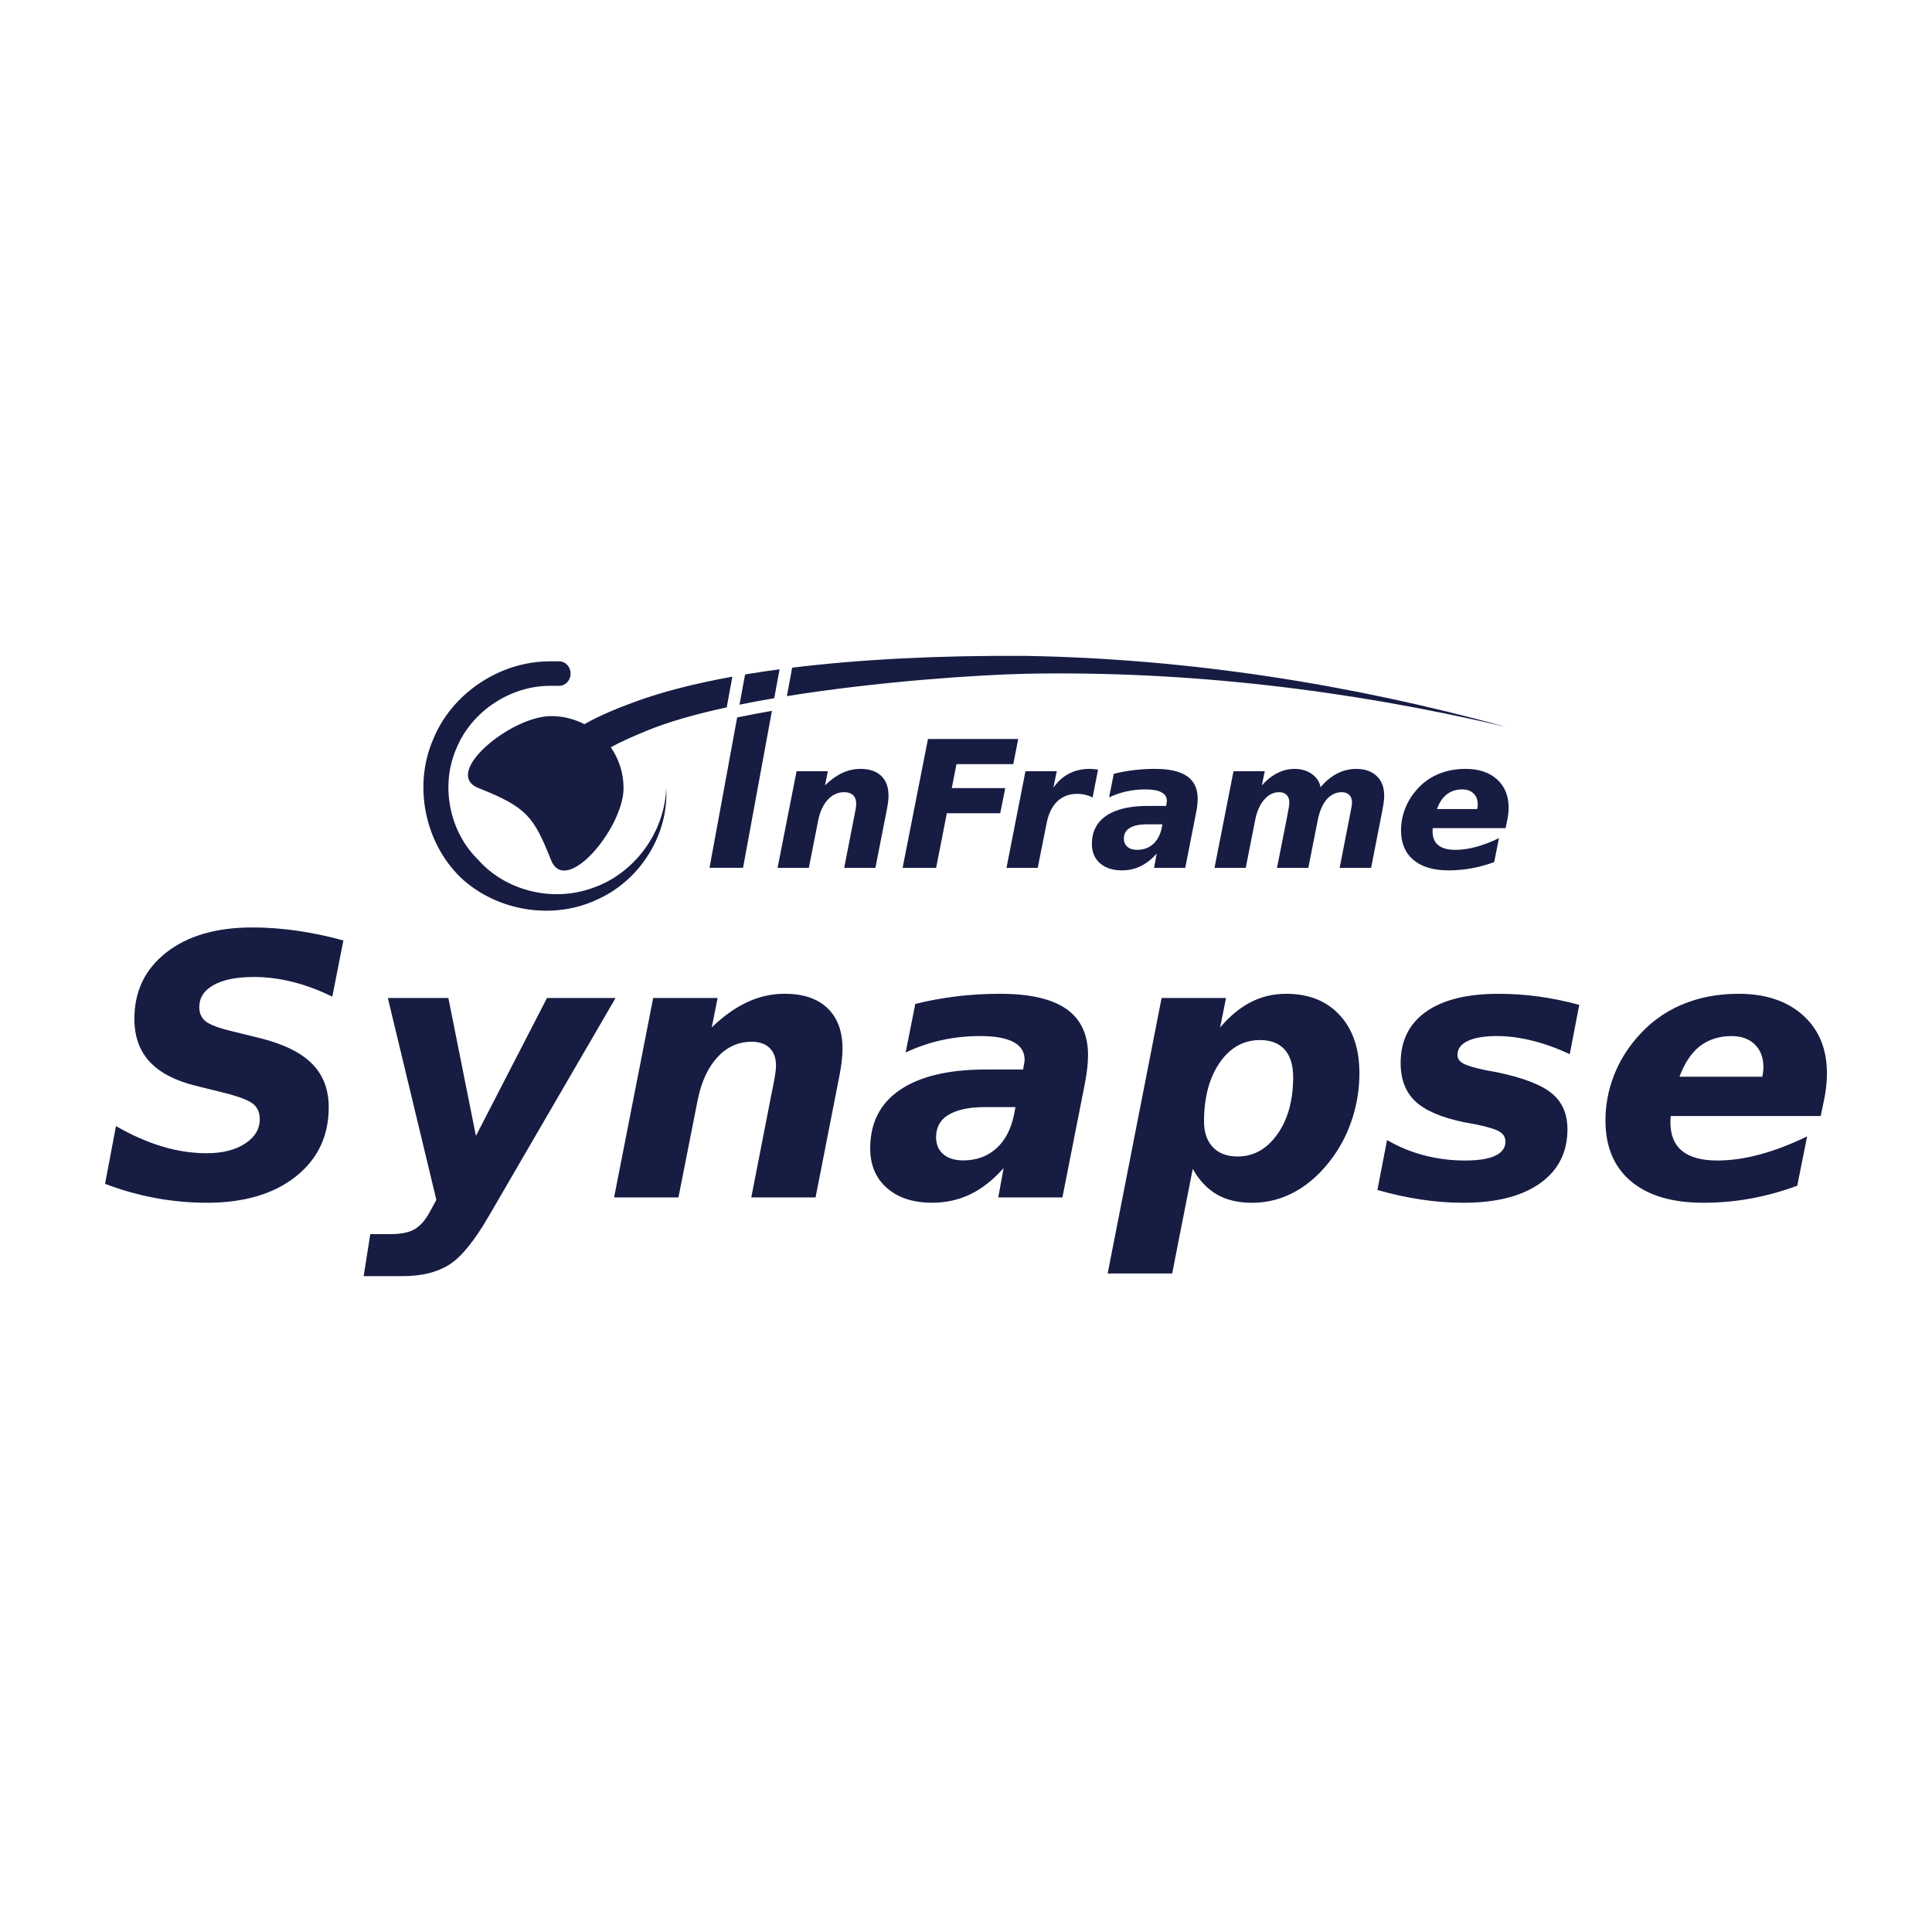 <?xml version="1.0" encoding="UTF-8"?>
<svg id="Signet" xmlns="http://www.w3.org/2000/svg" viewBox="0 0 5005 5005">
  <defs>
    <style>
      .cls-1 {
        fill: none;
      }

      .cls-1, .cls-2 {
        stroke-width: 0px;
      }

      .cls-2 {
        fill: #171c43;
      }
    </style>
  </defs>
  <rect class="cls-1" x="-10" y="-10" width="5024" height="5024"/>
  <g>
    <path id="Synapse" class="cls-2" d="M2762.43,2613.82c-37.45-26.23-94.67-39.33-171.71-39.33-38.99,0-76.67,2.23-113.05,6.69-36.34,4.45-71.86,10.99-106.52,19.56l-25.03,125.81c30.02-14.18,61.11-24.82,93.3-31.94,32.19-7.09,65.43-10.64,99.78-10.64,38.05,0,66.74,5.13,86.07,15.4,19.34,10.24,29.04,25.51,29.04,45.72,0,1.55-.09,3.22-.26,5.08-.15,1.83-.67,4.18-1.6,8.48l-1.88,12.05h-97.95c-96.48,0-170.34,18.15-221.54,53.03-51.17,34.84-76.76,85.48-76.76,151.25,0,43,14.45,77.35,43.38,102.69,28.91,25.34,67.98,38.09,117.14,38.09,35.58,0,68.51-7.22,98.83-21.77,30.29-14.59,59.08-37.37,86.31-68.04l-13.93,76.12h166.19l58.05-294.25c2.76-14.39,4.87-27.68,6.24-40.1,1.4-12.41,2.11-23.77,2.11-34.21,0-53.62-18.72-93.52-56.19-119.69ZM2626.88,2888.05c-7.73,37.23-23.03,66.63-45.96,87.13-22.9,20.45-51.37,30.93-85.43,30.93-21.96,0-39.23-5.24-51.76-16-12.52-10.77-18.77-25.48-18.77-44.27,0-24.94,10.57-44.82,31.79-57.61,21.2-12.76,52.55-20.21,94.02-20.21h79.84l-3.73,20.02ZM3331.94,2574.5c-33.08,0-63.51,7.15-91.33,21.46-27.83,14.27-54.39,35.69-79.77,65.82l15.27-76.44h-166.88l-139.73,713.69h167.09l53.3-271c17.02,30.12,37.99,52.2,62.86,66.5,24.89,14.27,55.09,21.38,90.62,21.38,40.54,0,78.48-9.98,113.88-29.93,35.4-19.97,67.17-49.26,95.29-87.96,22.28-30.68,39.37-64.73,51.26-102.19,11.91-37.43,17.85-75.93,17.85-115.56,0-63.52-17-113.7-51-150.5-34.02-36.85-80.25-55.27-138.7-55.27ZM3309.17,2938.29c-27.18,38.48-61.65,57.71-103.38,57.71-27.19,0-48.45-8.01-63.72-24.12-15.31-16.1-22.96-38.27-22.96-66.47,0-62.52,13.51-113.32,40.58-152.41,27.02-39.07,61.84-58.63,104.53-58.63,27.81,0,49.06,8.2,63.75,24.63,14.67,16.39,22.04,40.22,22.04,71.49,0,60.07-13.59,109.36-40.84,147.81ZM4670.92,2630.26c-41.29-37.15-97-55.77-167.21-55.77-54.15,0-103.38,9.56-147.76,28.54-44.37,19.06-82.48,46.97-114.32,83.81-26.91,30.68-47.39,64.49-61.47,101.5-14.08,36.97-21.11,75.08-21.11,114.37,0,67.82,22,120.34,66.11,157.45,44.05,37.13,106.62,55.68,187.65,55.68,41.45,0,82.19-3.63,122.26-10.9,40.05-7.27,80.33-18.32,120.84-33.18l25.53-127.77c-42.64,20.63-83.38,36.2-122.15,46.7-38.82,10.46-75.67,15.69-110.58,15.69-40.53,0-70.88-8.25-91.11-24.83-20.3-16.56-30.38-41.54-30.38-74.99,0-1.81.12-4.15.44-7.68.33-3.5.48-7.69.48-7.69h388.5l5.56-26.54c3.7-16.25,6.41-31.41,8.09-45.1,1.71-13.64,2.55-26.73,2.55-39.03,0-62.95-20.64-113.11-61.93-150.27ZM4567.5,2776.85c-.44,4.18-1.18,5.44-2.06,12.4h-214.6c12.06-32.44,29.4-60.83,52.17-78.56,22.7-17.7,50.24-26.64,82.73-26.64,25.29,0,45.4,7.19,60.2,21.69,14.84,14.5,22.3,34.13,22.3,58.8,0,4.02-.27,8.16-.72,12.31ZM3986.99,2581.68c34.46,4.8,69.23,11.99,104.18,21.53l-24.59,127.78c-32.47-15.34-64.78-27.04-96.94-35.03-32.19-8.01-62.68-12-91.43-12-32.79,0-58.09,4.23-75.85,12.69-17.81,8.46-26.68,20.49-26.68,36.15,0,9.24,4.95,16.62,14.82,22.14,9.9,5.53,29.37,11.36,58.41,17.51l30.12,5.51c67.17,14.11,114.23,32.32,141.17,54.58,26.92,22.24,40.38,53.15,40.38,92.73,0,59.85-23.68,106.6-71.04,140.17-47.37,33.64-113.59,50.41-198.63,50.41-35.57,0-71.9-2.75-109-8.3-37.14-5.5-75.04-13.8-113.64-24.89l25.01-129.27c30.02,17.54,62.12,30.75,96.24,39.65,34.19,8.93,69.2,13.34,105.11,13.34s61.2-4.12,78.84-12.4c17.64-8.3,26.45-20.43,26.45-36.39,0-11.06-4.92-19.67-14.82-25.8-9.93-6.15-30.31-12.44-61.2-18.93l-30.14-5.5c-59.41-12.25-101.82-30.37-127.21-54.32-25.38-23.92-38.07-57.1-38.07-99.46,0-57.39,21.92-101.57,65.69-132.58,43.78-30.99,106.35-46.49,187.74-46.49,35.57,0,70.62,2.42,105.12,7.18ZM769.18,2411.07c39.45,5.64,79.6,14.04,120.41,25.25l-28.77,145.61c-34.93-17.16-69.41-29.94-103.41-38.38-34-8.43-67.24-12.63-99.72-12.63-44.52,0-79.21,6.9-104.1,20.74-24.89,13.79-37.32,32.99-37.32,57.56,0,15.66,5.46,27.86,16.44,36.62,10.99,8.76,33.64,17.28,67.93,25.57l73.21,17.99c61.26,15.35,106.19,37.53,134.78,66.53,28.62,29.02,42.92,66.57,42.92,112.61,0,74.61-28.53,134.46-85.59,179.59-57.08,45.14-133.7,67.71-229.9,67.71-44.83,0-89.42-4.11-133.79-12.34-44.38-8.29-87.77-20.5-130.13-36.71l28.3-149.57c41.12,23.62,81.11,41.26,119.92,52.89,38.82,11.63,77.07,17.44,114.8,17.44,40.82,0,73.98-8.25,99.49-24.85,25.51-16.56,38.29-37.75,38.29-63.54,0-16.9-5.73-30.03-17.16-39.38-11.42-9.37-36.48-18.96-75.09-28.79l-72.77-17.99c-53.9-13.19-94-34.09-120.32-62.65-26.32-28.54-39.48-65.52-39.48-110.96,0-71.54,27.61-128.91,82.82-172.02,55.22-43.16,129.52-64.74,222.96-64.74,37.43,0,75.83,2.83,115.29,8.43ZM2143.69,2611.75c25.97,24.86,38.93,59.79,38.93,104.94,0,9.81-.68,20.62-2.07,32.61-1.39,11.94-3.46,24.98-6.25,39.09l-61.54,313.68h-166.48l52.4-268.59c3.73-17.48,6.58-32,8.59-44.14,1.99-12.14,3.02-21.75,3.02-28.81,0-19.66-5.5-34.87-16.46-45.61-11-10.75-26.51-16.17-46.62-16.17-34.32,0-63.76,13.19-88.32,39.71-24.58,26.56-41.69,63.28-51.26,110.22l-50.08,253.38h-166.68l101.29-516.73h166.95l-15.3,76.34c30.6-29.77,61.33-51.26,92.23-65.69,30.89-14.43,63.18-21.57,96.87-21.57,47.91,0,84.83,12.48,110.78,37.33ZM1594.74,2585.33l-328.87,565.75c-36.81,63.42-70.82,105.36-102.05,125.12-31.23,19.77-71.58,29.77-121.05,29.77h-100.69l17.16-108.91h52.43c27.22,0,48.3-4.12,63.3-13.23,15.01-9.07,28.37-24.65,40.14-47.41l15.31-28.15-125.71-522.94h156.8l71.42,357.27,184.13-357.27h177.68Z"/>
    <path id="InFrame" class="cls-2" d="M2297.71,2095.81l-29.88,152.44h-80.85l25.45-130.53c1.8-8.5,3.19-15.68,4.17-21.58.98-5.89,1.47-10.54,1.47-13.96,0-9.55-2.67-16.91-8-22.13-5.33-5.22-12.87-7.83-22.63-7.83-16.67,0-30.97,6.44-42.9,19.32-11.94,12.9-20.24,30.75-24.89,53.55l-24.32,123.16h-80.95l49.19-250.4h81.08l-7.44,36.7c14.86-14.46,29.78-25.19,44.8-32.19,15.01-7.01,30.69-10.52,47.05-10.52,23.26,0,41.19,6.05,53.79,18.12,12.61,12.07,18.92,29.06,18.92,50.98,0,4.76-.34,10.05-1.02,15.87-.68,5.8-1.69,12.14-3.03,19M2465.65,2041.63h138.55l-13.06,65.19h-138.32l-27.71,141.43h-86.84l65.67-333.86h233.84l-12.84,65.19h-147.11l-12.16,62.05ZM2830.41,2066.17c-5.56-3.14-11.72-5.52-18.47-7.16-6.76-1.64-14.03-2.46-21.84-2.46-20.57,0-37.65,6.55-51.23,19.66-13.59,13.11-22.78,32.04-27.59,56.77l-22.96,115.27h-80.95l49.2-250.4h81.07l-8.78,43.01c10.66-15.81,23.98-27.95,39.97-36.38,15.99-8.42,33.74-12.64,53.26-12.64,2.85,0,6.08.15,9.69.45,3.6.3,7.88.74,12.84,1.34l-14.19,72.54ZM3075.4,2010.93c18.19,12.72,27.28,32.11,27.28,58.15,0,5.07-.35,10.62-1.02,16.65-.68,6.03-1.69,12.53-3.05,19.53l-28.18,142.99h-80.71l6.76-37.06c-13.22,14.9-27.19,25.87-41.91,32.95-14.72,7.07-30.73,10.61-48,10.61-23.89,0-42.84-6.16-56.89-18.46-14.05-12.3-21.07-28.9-21.07-49.78,0-31.93,12.43-56.36,37.29-73.28,24.86-16.95,60.71-25.41,107.58-25.41h47.57l.9-6.19c.45-2.09.71-3.58.79-4.47.07-.9.11-1.72.11-2.46,0-9.81-4.7-17.23-14.09-22.2-9.39-4.99-23.32-7.49-41.8-7.49-16.69,0-32.84,1.73-48.47,5.18-15.62,3.46-30.73,8.63-45.3,15.52l12.16-61.1c16.83-4.16,34.08-7.34,51.73-9.5,17.66-2.16,35.95-3.25,54.9-3.25,37.41,0,65.22,6.36,83.4,19.09M3011.37,2135.44h-38.78c-20.14,0-35.36,3.11-45.65,9.31-10.3,6.2-15.44,15.37-15.44,27.46,0,9.12,3.04,16.3,9.12,21.53,6.09,5.24,14.47,7.85,25.14,7.85,16.53,0,30.36-4.97,41.48-14.9,11.13-9.96,18.56-23.97,22.33-42.05l1.8-9.2ZM3513.04,1991.84c22.54,0,40.31,6.15,53.31,18.45,13,12.3,19.49,29.18,19.49,50.65,0,4.46-.33,9.57-1.01,15.3-.67,5.74-1.68,12.27-3.03,19.57l-29.88,152.44h-81.45l25.49-130.53.68-3.35c3.91-18.48,5.87-30.33,5.87-35.54,0-8.21-2.36-14.69-7.1-19.45-4.73-4.77-11.17-7.15-19.29-7.15-15.49,0-28.6,6.3-39.36,18.89-10.76,12.59-18.46,30.59-23.12,53.98l-24.32,123.16h-81.18l25.86-130.53c2.25-11.18,3.82-19.63,4.72-25.38.9-5.73,1.35-10.24,1.35-13.53,0-8.34-2.32-14.85-6.97-19.54-4.64-4.71-11.09-7.05-19.33-7.05-14.85,0-27.85,6.52-39.03,19.55-11.17,13.05-18.92,30.82-23.27,53.32l-24.29,123.16h-80.9l49.19-250.4h80.96l-7.42,36.7c12.59-14.16,26.01-24.82,40.26-31.97,14.24-7.16,29.09-10.74,44.53-10.74,17.4,0,32.32,4.44,44.76,13.3,12.45,8.87,19.94,20.31,22.49,34.33,12.47-15.35,26.64-27.12,42.5-35.33,15.85-8.2,32.34-12.3,49.48-12.3M3878.1,2018.92c20.04,18.06,30.08,42.37,30.08,72.94,0,5.97-.42,12.29-1.24,18.91-.83,6.64-2.13,13.92-3.93,21.81l-2.71,12.72h-188.69c0,.9-.07,2.21-.23,3.91-.15,1.71-.22,3.02-.22,3.91,0,16.23,4.92,28.37,14.75,36.4,9.82,8.05,24.58,12.07,44.25,12.07,16.96,0,34.87-2.54,53.7-7.63,18.85-5.1,38.63-12.66,59.34-22.68l-12.39,62.06c-19.69,7.21-39.24,12.58-58.69,16.11-19.45,3.54-39.24,5.3-59.37,5.3-39.36,0-69.74-9.01-91.14-27.06-21.41-18.03-32.11-43.51-32.11-76.46,0-19.08,3.42-37.59,10.25-55.55,6.83-17.96,16.79-34.39,29.85-49.29,15.47-17.89,33.98-31.45,55.53-40.69,21.56-9.23,45.47-13.86,71.74-13.86,34.1,0,61.16,9.03,81.22,27.07M3827.87,2090.04c.22-2.01.34-3.99.34-5.95,0-11.99-3.61-21.49-10.81-28.54-7.21-7.04-16.96-10.56-29.25-10.56-15.76,0-29.16,4.31-40.18,12.92-11.03,8.62-19.47,21.32-25.32,38.08h104.21c.45-1.94.78-3.92,1.02-5.96M1909.66,1858.61l-71.58,389.48h86.85l74.79-406.56c-26.97,4.69-53.08,9.65-77.74,14.65l-12.32,2.44ZM2019.53,1733.88l-13.78,74.9c-30.64,5.21-60.75,10.78-90,16.71l14.38-78.25c28.65-4.78,58.46-9.24,89.4-13.37ZM1646.54,1817.48c67.79-24.86,151.83-46.64,250.71-64.52l-14.61,79.49c-79.48,17.3-151.19,37.46-207.62,60.73-31.9,13.16-63.51,26.67-92.75,42.7,20.85,30.04,33.09,66.44,33.09,105.67,0,102.98-149.57,282.17-187.84,186.46-44.83-112.1-62.04-136.65-187.84-186.46-96.37-38.15,84.1-186.46,187.84-186.46,31.17,0,60.55,7.59,86.42,20.92,43.27-24.4,87.99-42.17,132.6-58.54ZM3901.26,1883c-407.23-95.79-825.36-145.53-1241.95-137.62-130.12,2.85-386.85,20.48-620.75,57.98l13.55-73.66c171.37-21.05,375.34-32.19,607.16-30.52,420.94,7.51,838.59,73.13,1241.99,183.81ZM1725.83,2041.55c7.03,116.83-64.37,237.39-177.96,288.38-111.91,53.69-258.73,32.86-354.14-56.3-93.59-90.63-123.37-238.4-71.8-357.7,48.14-119.71,173.26-203.03,302.69-202.59v-.14h23.77c16.44,0,29.76,14.03,29.76,31.77s-13.32,31.77-29.76,31.77h-20.88c-105.15-1.18-206.68,66.44-245.7,163.39-41.39,95.88-17.69,215.1,57.64,287.95,69.3,78.5,191.15,110.71,296.02,72.13,105.51-35.88,186.26-141.33,190.36-258.67Z"/>
  </g>
</svg>